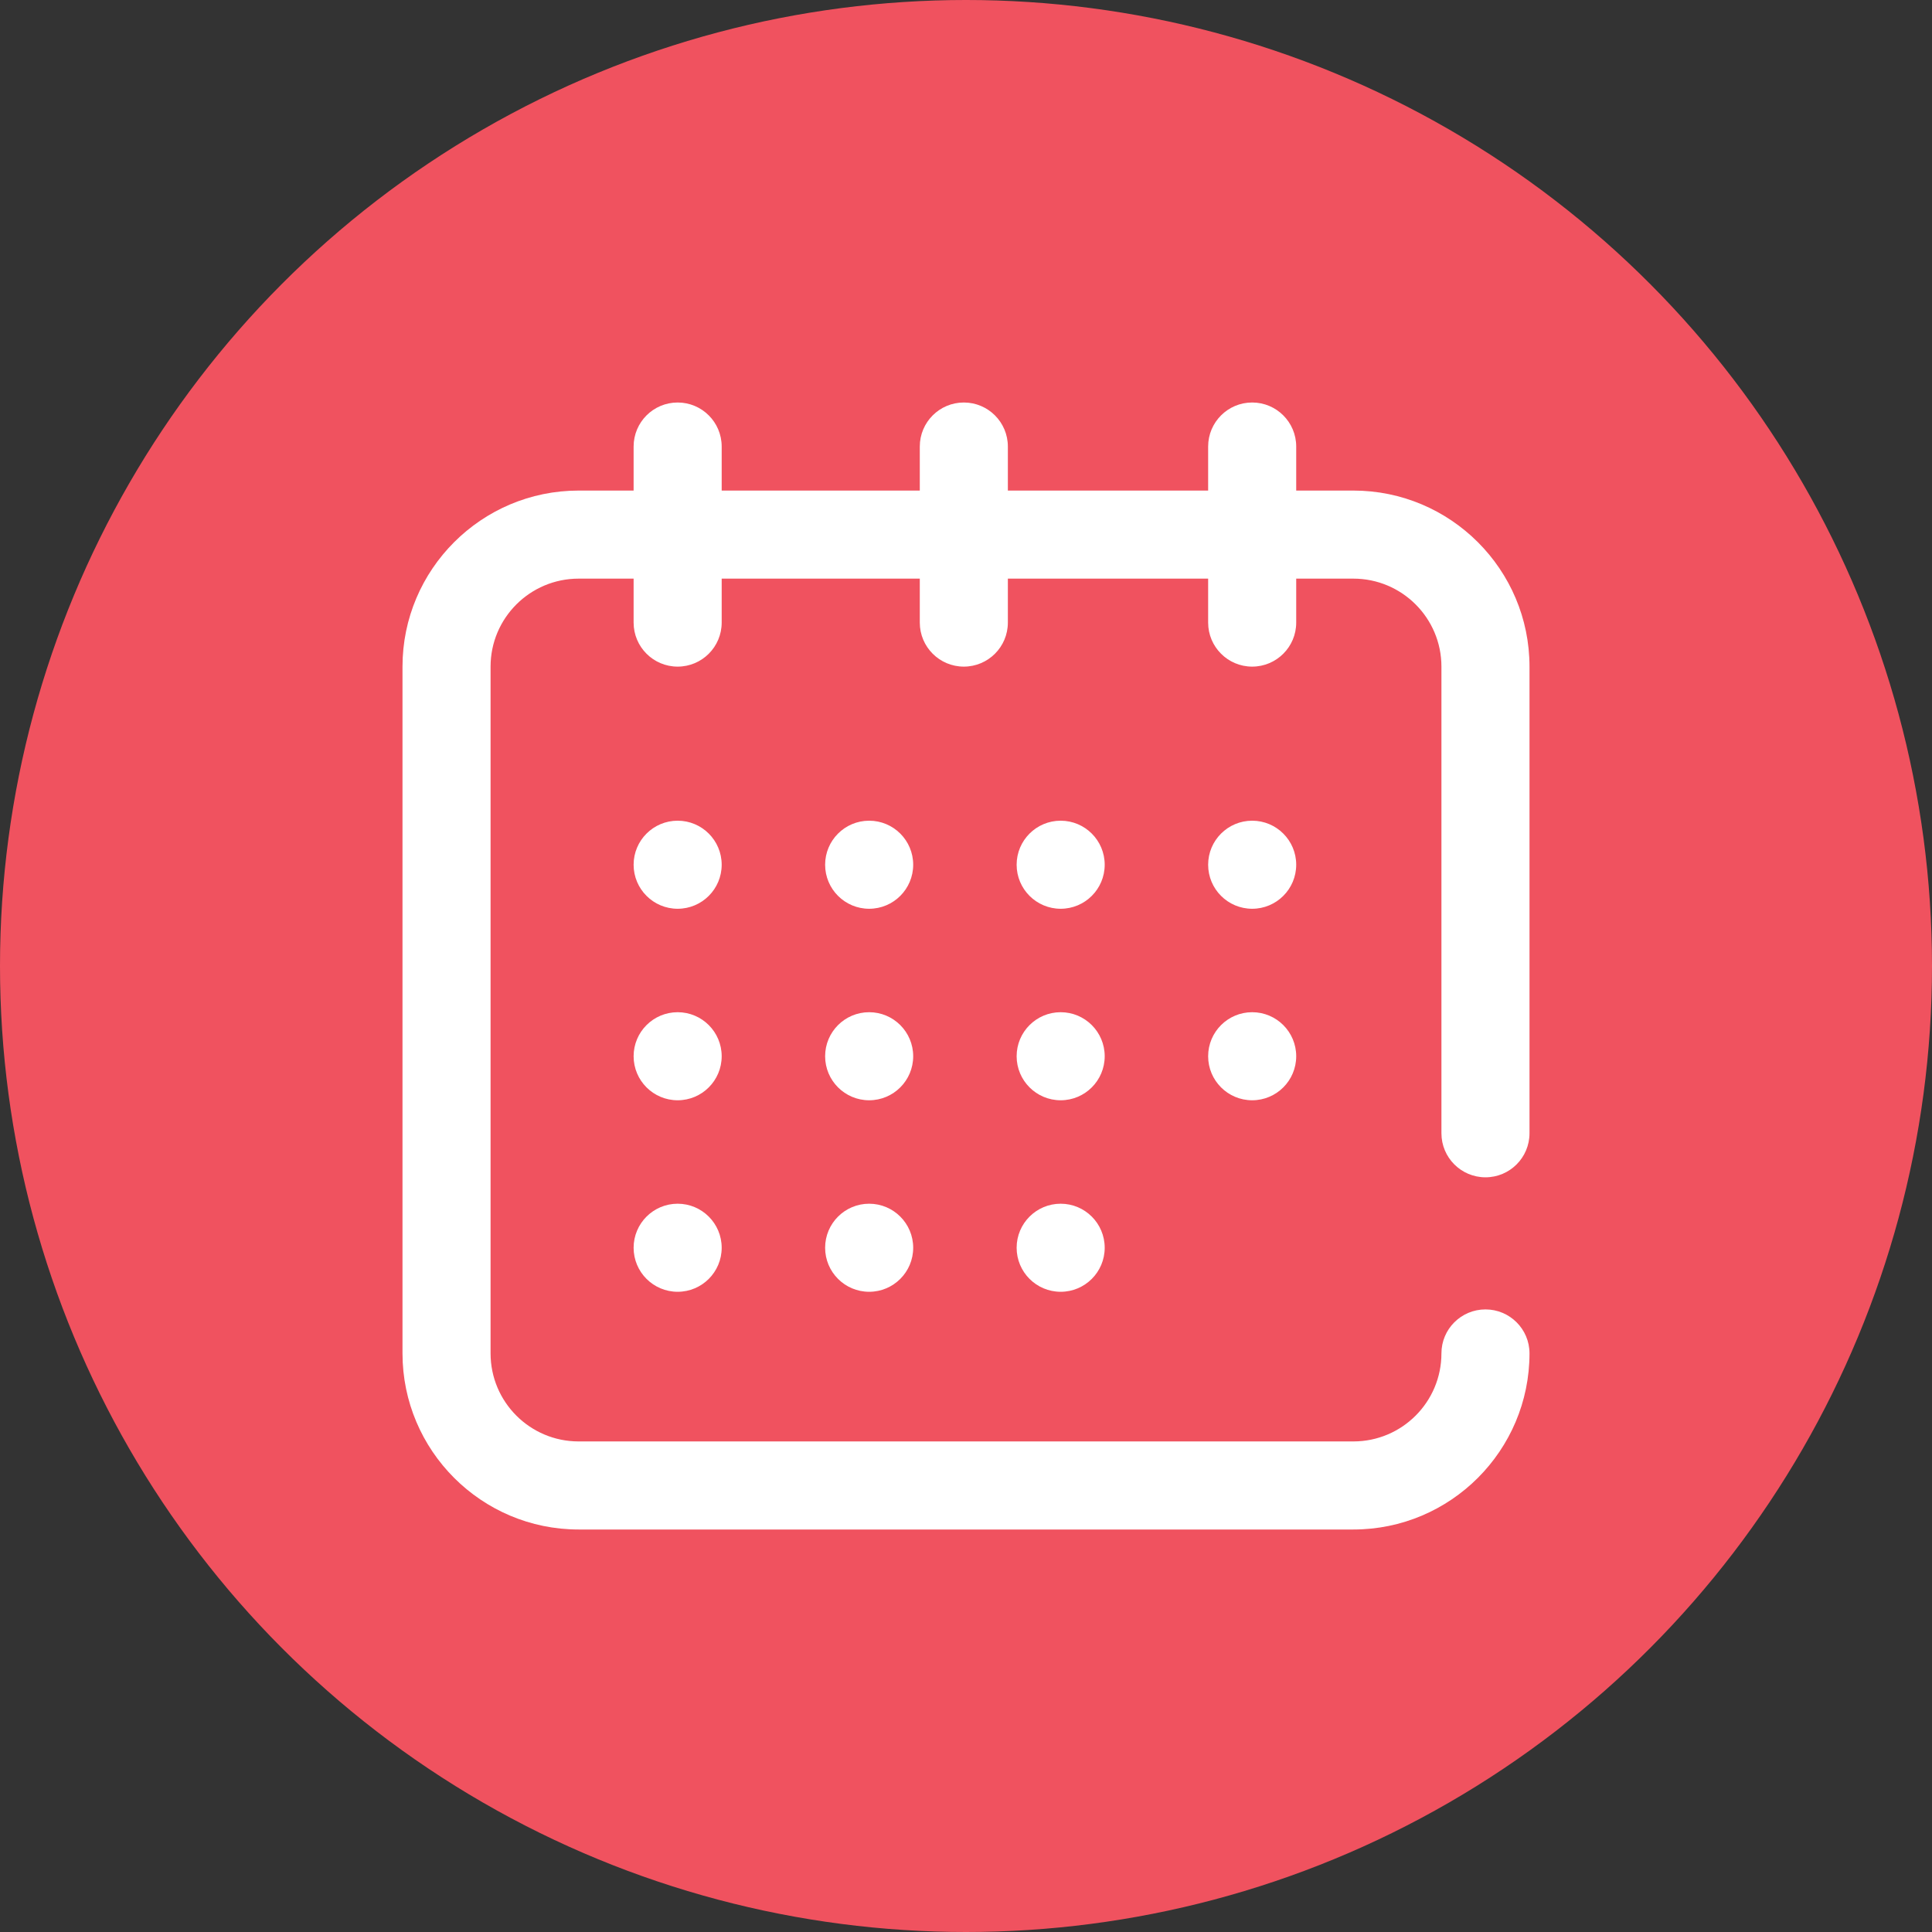 <svg width="24" height="24" viewBox="0 0 24 24" fill="none" xmlns="http://www.w3.org/2000/svg">
<rect x="0" y="0" width="24" height="24" fill="#333333" stroke="none"/>
<circle cx="12" cy="12" r="12" fill="#F0525F"/>
<g clip-path="url(#clip0_2127_46933)">
<path d="M18.453 14.625C18.755 14.625 19 14.38 19 14.078V8.281C19 7.075 18.019 6.094 16.812 6.094H16.102V5.547C16.102 5.245 15.857 5 15.555 5C15.253 5 15.008 5.245 15.008 5.547V6.094H12.52V5.547C12.52 5.245 12.275 5 11.973 5C11.671 5 11.426 5.245 11.426 5.547V6.094H8.965V5.547C8.965 5.245 8.72 5 8.418 5C8.116 5 7.871 5.245 7.871 5.547V6.094H7.188C5.981 6.094 5 7.075 5 8.281V16.812C5 18.019 5.981 19 7.188 19H16.812C18.019 19 19 18.019 19 16.812C19 16.511 18.755 16.266 18.453 16.266C18.151 16.266 17.906 16.511 17.906 16.812C17.906 17.416 17.416 17.906 16.812 17.906H7.188C6.584 17.906 6.094 17.416 6.094 16.812V8.281C6.094 7.678 6.584 7.188 7.188 7.188H7.871V7.734C7.871 8.036 8.116 8.281 8.418 8.281C8.72 8.281 8.965 8.036 8.965 7.734V7.188H11.426V7.734C11.426 8.036 11.671 8.281 11.973 8.281C12.275 8.281 12.52 8.036 12.52 7.734V7.188H15.008V7.734C15.008 8.036 15.253 8.281 15.555 8.281C15.857 8.281 16.102 8.036 16.102 7.734V7.188H16.812C17.416 7.188 17.906 7.678 17.906 8.281V14.078C17.906 14.38 18.151 14.625 18.453 14.625Z" fill="white"/>
<path d="M8.418 11.289C8.72 11.289 8.965 11.044 8.965 10.742C8.965 10.44 8.72 10.195 8.418 10.195C8.116 10.195 7.871 10.44 7.871 10.742C7.871 11.044 8.116 11.289 8.418 11.289Z" fill="white"/>
<path d="M13.176 11.289C13.478 11.289 13.723 11.044 13.723 10.742C13.723 10.44 13.478 10.195 13.176 10.195C12.874 10.195 12.629 10.44 12.629 10.742C12.629 11.044 12.874 11.289 13.176 11.289Z" fill="white"/>
<path d="M15.555 11.289C15.857 11.289 16.102 11.044 16.102 10.742C16.102 10.44 15.857 10.195 15.555 10.195C15.253 10.195 15.008 10.44 15.008 10.742C15.008 11.044 15.253 11.289 15.555 11.289Z" fill="white"/>
<path d="M8.418 13.668C8.72 13.668 8.965 13.423 8.965 13.121C8.965 12.819 8.72 12.574 8.418 12.574C8.116 12.574 7.871 12.819 7.871 13.121C7.871 13.423 8.116 13.668 8.418 13.668Z" fill="white"/>
<path d="M8.418 16.047C8.72 16.047 8.965 15.802 8.965 15.5C8.965 15.198 8.72 14.953 8.418 14.953C8.116 14.953 7.871 15.198 7.871 15.5C7.871 15.802 8.116 16.047 8.418 16.047Z" fill="white"/>
<path d="M10.797 11.289C11.099 11.289 11.344 11.044 11.344 10.742C11.344 10.44 11.099 10.195 10.797 10.195C10.495 10.195 10.25 10.44 10.25 10.742C10.25 11.044 10.495 11.289 10.797 11.289Z" fill="white"/>
<path d="M10.797 13.668C11.099 13.668 11.344 13.423 11.344 13.121C11.344 12.819 11.099 12.574 10.797 12.574C10.495 12.574 10.25 12.819 10.25 13.121C10.25 13.423 10.495 13.668 10.797 13.668Z" fill="white"/>
<path d="M10.797 16.047C11.099 16.047 11.344 15.802 11.344 15.5C11.344 15.198 11.099 14.953 10.797 14.953C10.495 14.953 10.25 15.198 10.25 15.5C10.25 15.802 10.495 16.047 10.797 16.047Z" fill="white"/>
<path d="M13.176 13.668C13.478 13.668 13.723 13.423 13.723 13.121C13.723 12.819 13.478 12.574 13.176 12.574C12.874 12.574 12.629 12.819 12.629 13.121C12.629 13.423 12.874 13.668 13.176 13.668Z" fill="white"/>
<path d="M15.555 13.668C15.857 13.668 16.102 13.423 16.102 13.121C16.102 12.819 15.857 12.574 15.555 12.574C15.253 12.574 15.008 12.819 15.008 13.121C15.008 13.423 15.253 13.668 15.555 13.668Z" fill="white"/>
<path d="M13.176 16.047C13.478 16.047 13.723 15.802 13.723 15.5C13.723 15.198 13.478 14.953 13.176 14.953C12.874 14.953 12.629 15.198 12.629 15.5C12.629 15.802 12.874 16.047 13.176 16.047Z" fill="white"/>
</g>
<defs>
<clipPath id="clip0_2127_46933">
<rect width="14" height="14" fill="white" transform="translate(5 5)"/>
</clipPath>
</defs>
</svg>
